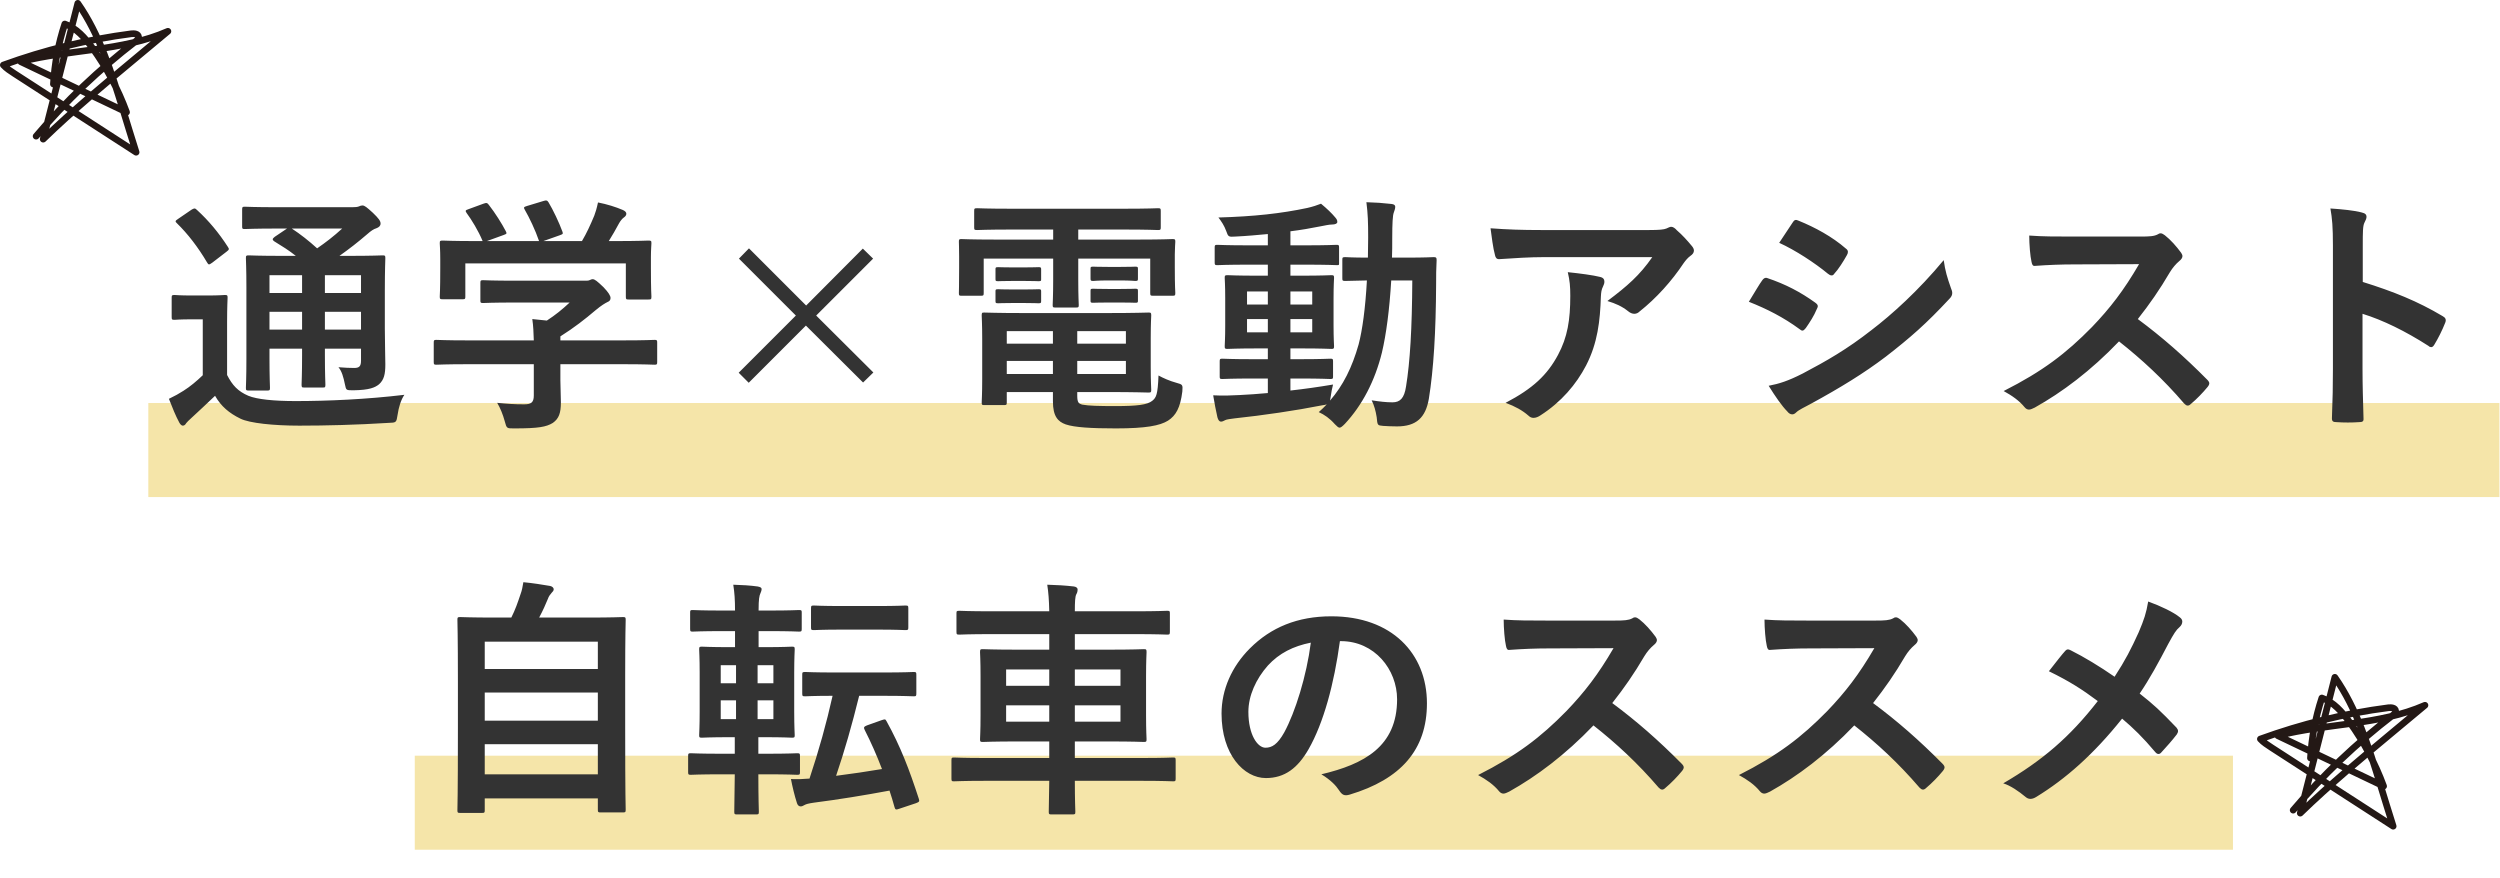 <svg width="319" height="112" viewBox="0 0 319 112" fill="none" xmlns="http://www.w3.org/2000/svg">
<rect x="18.925" y="51.425" width="300" height="12" fill="#F5E5A9"/>
<path d="M49.105 37.033V41.961C49.105 43.913 49.169 45.417 49.169 46.505C49.169 47.721 49.009 48.457 48.369 49.033C47.857 49.449 47.153 49.769 45.105 49.801C44.145 49.801 44.177 49.801 44.017 49.065C43.825 48.105 43.601 47.337 43.185 46.857C43.953 46.921 44.657 46.953 45.201 46.953C45.841 46.953 46.065 46.729 46.065 46.025V44.489H41.457V45.353C41.457 47.785 41.521 48.873 41.521 49.065C41.521 49.417 41.489 49.449 41.201 49.449H38.833C38.513 49.449 38.481 49.417 38.481 49.065C38.481 48.873 38.545 47.785 38.545 45.353V44.489H34.385V45.705C34.385 48.137 34.449 49.289 34.449 49.481C34.449 49.801 34.417 49.833 34.097 49.833H31.761C31.409 49.833 31.377 49.801 31.377 49.481C31.377 49.257 31.441 48.201 31.441 45.737V36.745C31.441 34.249 31.377 33.161 31.377 32.937C31.377 32.617 31.409 32.585 31.761 32.585C31.921 32.585 33.009 32.649 36.017 32.649H37.745C36.913 31.977 35.985 31.401 34.993 30.793C34.865 30.697 34.801 30.633 34.801 30.537C34.801 30.441 34.897 30.345 35.057 30.217L36.625 29.161H35.441C32.433 29.161 31.441 29.225 31.249 29.225C30.929 29.225 30.897 29.193 30.897 28.905V26.761C30.897 26.409 30.929 26.377 31.249 26.377C31.441 26.377 32.433 26.441 35.441 26.441H44.945C45.361 26.441 45.617 26.409 45.777 26.345C46.001 26.249 46.097 26.217 46.257 26.217C46.513 26.217 46.801 26.441 47.569 27.145C48.337 27.881 48.561 28.201 48.561 28.521C48.561 28.809 48.369 29.001 48.017 29.129C47.697 29.225 47.377 29.417 46.801 29.929C45.681 30.889 44.625 31.721 43.313 32.649H44.497C47.537 32.649 48.593 32.585 48.817 32.585C49.137 32.585 49.169 32.617 49.169 32.937C49.169 33.129 49.105 34.441 49.105 37.033ZM41.457 42.057H46.065V39.785H41.457V42.057ZM46.065 35.113H41.457V37.385H46.065V35.113ZM34.385 37.385H38.545V35.113H34.385V37.385ZM34.385 42.057H38.545V39.785H34.385V42.057ZM43.665 29.161H37.233C38.353 29.897 39.409 30.729 40.465 31.689C41.585 30.921 42.577 30.153 43.665 29.161ZM28.977 41.033V47.849C29.649 49.161 30.353 49.929 31.697 50.505C32.785 50.953 34.929 51.177 37.713 51.177C41.809 51.177 46.833 50.953 51.601 50.377C51.153 51.017 50.865 52.009 50.737 52.905C50.577 53.929 50.577 53.929 49.553 53.961C45.457 54.217 41.553 54.313 38.193 54.313C34.929 54.313 31.825 53.993 30.673 53.417C29.233 52.713 28.209 51.849 27.441 50.505C26.449 51.465 25.393 52.425 24.401 53.353C24.049 53.673 23.889 53.833 23.761 53.993C23.633 54.217 23.505 54.313 23.313 54.313C23.185 54.313 22.993 54.153 22.865 53.897C22.417 53.065 22.001 52.041 21.553 50.889C22.353 50.505 22.801 50.249 23.409 49.865C24.273 49.321 25.073 48.649 25.873 47.881V40.745H24.529C22.865 40.745 22.449 40.809 22.289 40.809C21.937 40.809 21.905 40.777 21.905 40.425V37.993C21.905 37.673 21.937 37.641 22.289 37.641C22.449 37.641 22.865 37.705 24.529 37.705H26.385C28.049 37.705 28.529 37.641 28.689 37.641C29.009 37.641 29.041 37.673 29.041 37.993C29.041 38.185 28.977 39.081 28.977 41.033ZM22.705 27.945L24.433 26.761C24.593 26.665 24.721 26.601 24.817 26.601C24.913 26.601 25.009 26.665 25.137 26.793C26.609 28.137 27.921 29.705 29.073 31.497C29.265 31.785 29.265 31.849 28.881 32.137L27.089 33.513C26.897 33.641 26.769 33.737 26.673 33.737C26.577 33.737 26.513 33.641 26.417 33.481C25.265 31.529 23.953 29.833 22.577 28.489C22.321 28.265 22.353 28.169 22.705 27.945ZM68.113 46.473H59.697C56.849 46.473 55.889 46.537 55.697 46.537C55.377 46.537 55.345 46.505 55.345 46.185V43.721C55.345 43.401 55.377 43.369 55.697 43.369C55.889 43.369 56.849 43.433 59.697 43.433H68.113C68.081 42.409 68.049 41.577 67.921 40.713L69.777 40.905C70.865 40.201 71.729 39.497 72.689 38.601H65.777C62.833 38.601 61.809 38.665 61.649 38.665C61.329 38.665 61.297 38.633 61.297 38.345V36.105C61.297 35.785 61.329 35.753 61.649 35.753C61.809 35.753 62.833 35.817 65.777 35.817H74.449C74.897 35.817 75.089 35.817 75.217 35.753C75.377 35.689 75.473 35.625 75.633 35.625C75.889 35.625 76.209 35.881 77.009 36.649C77.649 37.321 77.905 37.737 77.905 38.025C77.905 38.281 77.777 38.441 77.521 38.537C77.201 38.697 76.753 38.953 75.985 39.593C74.673 40.713 73.233 41.833 71.505 42.921V43.433H79.505C82.353 43.433 83.313 43.369 83.505 43.369C83.825 43.369 83.857 43.401 83.857 43.721V46.185C83.857 46.505 83.825 46.537 83.505 46.537C83.313 46.537 82.353 46.473 79.505 46.473H71.505V48.553C71.505 49.321 71.569 50.505 71.569 51.337C71.569 52.713 71.313 53.417 70.545 53.961C69.713 54.473 68.721 54.665 65.649 54.665C64.657 54.665 64.657 54.697 64.401 53.737C64.177 52.905 63.825 52.041 63.441 51.401C64.721 51.529 65.617 51.593 66.865 51.593C67.761 51.593 68.113 51.369 68.113 50.473V46.473ZM59.761 26.697L61.681 25.993C62.097 25.833 62.193 25.897 62.385 26.153C63.185 27.177 64.049 28.553 64.529 29.481C64.689 29.801 64.689 29.833 64.241 29.993L62.129 30.761H68.785C68.305 29.353 67.537 27.753 66.961 26.761C66.769 26.441 66.865 26.409 67.249 26.281L69.361 25.641C69.745 25.513 69.841 25.577 70.001 25.833C70.545 26.729 71.345 28.393 71.761 29.545C71.857 29.833 71.857 29.865 71.409 30.025L69.329 30.761H74.257C74.865 29.737 75.313 28.745 75.825 27.529C75.985 27.113 76.145 26.601 76.305 25.833C77.457 26.057 78.577 26.409 79.473 26.793C79.761 26.921 79.921 27.081 79.921 27.273C79.921 27.465 79.793 27.625 79.601 27.753C79.409 27.881 79.153 28.201 78.993 28.489C78.545 29.321 78.161 29.993 77.681 30.761H78.513C81.489 30.761 82.545 30.697 82.737 30.697C83.089 30.697 83.121 30.729 83.121 31.049C83.121 31.241 83.057 31.849 83.057 32.777V34.249C83.057 37.129 83.121 37.641 83.121 37.833C83.121 38.185 83.089 38.217 82.737 38.217H80.209C79.889 38.217 79.857 38.185 79.857 37.833V33.609H59.377V37.833C59.377 38.153 59.345 38.185 59.025 38.185H56.497C56.145 38.185 56.113 38.153 56.113 37.833C56.113 37.609 56.177 37.097 56.177 34.217V33.033C56.177 31.849 56.113 31.273 56.113 31.049C56.113 30.729 56.145 30.697 56.497 30.697C56.689 30.697 57.745 30.761 60.721 30.761H61.585C61.041 29.449 60.177 28.041 59.537 27.177C59.345 26.889 59.377 26.825 59.761 26.697ZM101.553 40.265L94.289 33.001L95.569 31.689L102.865 38.985L110.097 31.721L111.409 33.001L104.145 40.265L111.441 47.529L110.129 48.809L102.833 41.545L95.537 48.841L94.257 47.561L101.553 40.265ZM130.385 39.945H141.521C144.753 39.945 146.321 39.881 146.545 39.881C146.865 39.881 146.897 39.913 146.897 40.265C146.897 40.457 146.833 41.097 146.833 43.177V46.825C146.833 48.681 146.897 49.545 146.897 49.737C146.897 50.057 146.865 50.089 146.545 50.089C146.321 50.089 144.753 50.025 141.521 50.025H137.457V50.505C137.457 51.369 137.649 51.497 138.065 51.625C138.897 51.785 140.241 51.817 142.321 51.817C145.105 51.817 146.385 51.657 147.025 51.145C147.537 50.729 147.729 50.377 147.825 47.913C148.401 48.233 149.265 48.617 150.097 48.841C150.929 49.065 150.929 49.097 150.865 49.961C150.609 52.041 150.033 53.033 149.041 53.673C148.017 54.313 146.225 54.665 142.385 54.665C139.281 54.665 137.105 54.537 135.985 54.153C134.993 53.801 134.353 53.129 134.353 51.209V50.025H128.465V51.337C128.465 51.657 128.433 51.689 128.113 51.689H125.585C125.297 51.689 125.265 51.657 125.265 51.337C125.265 51.113 125.329 50.345 125.329 48.393V43.241C125.329 41.321 125.265 40.457 125.265 40.265C125.265 39.913 125.297 39.881 125.585 39.881C125.809 39.881 127.345 39.945 130.385 39.945ZM143.665 47.721V46.057H137.457V47.721H143.665ZM143.665 42.249H137.457V43.849H143.665V42.249ZM128.465 47.721H134.353V46.057H128.465V47.721ZM128.465 43.849H134.353V42.249H128.465V43.849ZM134.385 29.289H129.041C125.937 29.289 124.881 29.353 124.689 29.353C124.337 29.353 124.305 29.321 124.305 29.001V26.921C124.305 26.601 124.337 26.569 124.689 26.569C124.881 26.569 125.937 26.633 129.041 26.633H143.377C146.513 26.633 147.569 26.569 147.761 26.569C148.081 26.569 148.113 26.601 148.113 26.921V29.001C148.113 29.321 148.081 29.353 147.761 29.353C147.569 29.353 146.513 29.289 143.377 29.289H137.585V30.569H145.425C148.369 30.569 149.393 30.505 149.617 30.505C149.937 30.505 149.969 30.537 149.969 30.857C149.969 31.049 149.905 31.625 149.905 32.457V34.121C149.905 36.681 149.969 37.193 149.969 37.385C149.969 37.705 149.937 37.737 149.617 37.737H147.121C146.801 37.737 146.769 37.705 146.769 37.385V33.001H137.585V35.721C137.585 37.833 137.649 38.729 137.649 38.921C137.649 39.209 137.617 39.241 137.297 39.241H134.673C134.353 39.241 134.321 39.209 134.321 38.921C134.321 38.729 134.385 37.769 134.385 35.721V33.001H125.521V37.385C125.521 37.705 125.489 37.737 125.169 37.737H122.673C122.385 37.737 122.353 37.705 122.353 37.385C122.353 37.161 122.385 36.681 122.385 34.121V32.713C122.385 31.625 122.353 31.049 122.353 30.857C122.353 30.537 122.385 30.505 122.673 30.505C122.897 30.505 123.921 30.569 126.865 30.569H134.385V29.289ZM141.393 34.057H142.961C144.337 34.057 144.657 34.025 144.849 34.025C145.169 34.025 145.201 34.057 145.201 34.313V35.561C145.201 35.817 145.169 35.849 144.849 35.849C144.657 35.849 144.337 35.785 142.961 35.785H141.393C140.017 35.785 139.697 35.849 139.505 35.849C139.185 35.849 139.153 35.817 139.153 35.529V34.281C139.153 34.057 139.185 34.025 139.505 34.025C139.697 34.025 140.017 34.057 141.393 34.057ZM141.393 36.873H142.961C144.337 36.873 144.657 36.841 144.849 36.841C145.169 36.841 145.201 36.873 145.201 37.129V38.377C145.201 38.601 145.169 38.633 144.849 38.633C144.657 38.633 144.337 38.601 142.961 38.601H141.393C140.017 38.601 139.697 38.633 139.505 38.633C139.185 38.633 139.153 38.601 139.153 38.377V37.097C139.153 36.873 139.185 36.841 139.505 36.841C139.697 36.841 140.017 36.873 141.393 36.873ZM129.169 34.121H130.705C131.985 34.121 132.305 34.089 132.497 34.089C132.817 34.089 132.849 34.121 132.849 34.377V35.657C132.849 35.849 132.817 35.881 132.497 35.881C132.305 35.881 131.985 35.849 130.705 35.849H129.169C127.889 35.849 127.569 35.881 127.377 35.881C127.057 35.881 127.025 35.849 127.025 35.625V34.345C127.025 34.121 127.057 34.089 127.377 34.089C127.569 34.089 127.889 34.121 129.169 34.121ZM129.169 36.937H130.705C131.985 36.937 132.305 36.905 132.497 36.905C132.817 36.905 132.849 36.937 132.849 37.193V38.409C132.849 38.665 132.817 38.697 132.497 38.697C132.305 38.697 131.985 38.665 130.705 38.665H129.169C127.889 38.665 127.569 38.697 127.377 38.697C127.057 38.697 127.025 38.665 127.025 38.409V37.161C127.025 36.937 127.057 36.905 127.377 36.905C127.569 36.905 127.889 36.937 129.169 36.937ZM164.657 48.297V49.833C166.385 49.641 168.209 49.385 170.097 49.065C169.969 49.577 169.873 50.057 169.809 50.537L169.713 51.113C171.377 49.193 172.529 46.889 173.361 43.945C173.841 42.121 174.225 39.305 174.417 35.785C172.529 35.817 171.825 35.849 171.665 35.849C171.313 35.849 171.281 35.817 171.281 35.497V33.161C171.281 32.841 171.313 32.809 171.665 32.809C171.825 32.809 172.561 32.873 174.545 32.873C174.545 32.041 174.577 31.209 174.577 30.313C174.577 28.329 174.545 27.337 174.353 25.801C175.505 25.833 176.433 25.897 177.553 26.025C177.873 26.057 178.033 26.185 178.033 26.377C178.033 26.633 177.937 26.857 177.841 27.145C177.713 27.465 177.649 28.457 177.649 30.409C177.649 31.273 177.649 32.073 177.617 32.873H179.441C181.905 32.873 182.737 32.809 182.929 32.809C183.249 32.809 183.313 32.873 183.313 33.193C183.249 34.281 183.249 35.209 183.249 36.233C183.217 42.377 182.929 47.113 182.321 50.889C181.905 53.289 180.721 54.409 178.257 54.409C177.585 54.409 177.041 54.377 176.497 54.345C175.761 54.281 175.761 54.281 175.665 53.225C175.537 52.425 175.345 51.721 175.025 51.081C176.081 51.241 176.849 51.337 177.681 51.337C178.641 51.337 179.185 50.825 179.409 49.321C179.921 46.217 180.177 41.897 180.209 35.785H177.521C177.297 39.529 176.881 42.665 176.337 44.969C175.441 48.617 173.809 51.721 171.601 54.089C171.281 54.409 171.089 54.569 170.929 54.569C170.769 54.569 170.609 54.409 170.321 54.121C169.681 53.385 168.977 52.905 168.273 52.585C168.625 52.265 168.977 51.945 169.297 51.593C169.137 51.657 168.945 51.689 168.689 51.721C165.297 52.393 161.137 53.001 157.521 53.385C157.041 53.449 156.497 53.513 156.337 53.609C156.145 53.705 155.985 53.801 155.793 53.801C155.601 53.801 155.441 53.609 155.345 53.257C155.153 52.425 154.961 51.401 154.801 50.441C156.081 50.505 156.977 50.473 158.161 50.409C159.281 50.345 160.497 50.281 161.777 50.153V48.297H159.889C157.105 48.297 156.177 48.361 155.985 48.361C155.665 48.361 155.633 48.329 155.633 48.041V46.121C155.633 45.801 155.665 45.769 155.985 45.769C156.177 45.769 157.105 45.833 159.889 45.833H161.777V44.457H160.497C157.777 44.457 156.849 44.521 156.657 44.521C156.305 44.521 156.273 44.489 156.273 44.169C156.273 43.945 156.337 43.209 156.337 41.513V38.089C156.337 36.361 156.273 35.625 156.273 35.465C156.273 35.145 156.305 35.113 156.657 35.113C156.849 35.113 157.777 35.177 160.497 35.177H161.777V33.769H159.409C156.529 33.769 155.537 33.833 155.345 33.833C155.025 33.833 154.993 33.801 154.993 33.481V31.593C154.993 31.273 155.025 31.241 155.345 31.241C155.537 31.241 156.529 31.305 159.409 31.305H161.777V29.865C160.401 29.993 159.025 30.121 157.649 30.185C156.753 30.249 156.721 30.217 156.465 29.481C156.209 28.777 155.857 28.265 155.473 27.753C160.017 27.625 163.473 27.241 166.801 26.537C167.505 26.377 168.081 26.185 168.561 25.993C169.297 26.601 169.937 27.209 170.385 27.753C170.577 27.977 170.641 28.105 170.641 28.329C170.641 28.521 170.385 28.649 169.969 28.649C169.585 28.649 169.041 28.777 168.529 28.873C167.249 29.129 165.969 29.353 164.657 29.513V31.305H166.513C169.361 31.305 170.353 31.241 170.545 31.241C170.833 31.241 170.865 31.273 170.865 31.593V33.481C170.865 33.801 170.897 33.833 170.609 33.833C170.417 33.833 169.361 33.769 166.513 33.769H164.657V35.177H166.033C168.721 35.177 169.649 35.113 169.873 35.113C170.193 35.113 170.225 35.145 170.225 35.465C170.225 35.625 170.161 36.361 170.161 38.089V41.513C170.161 43.209 170.225 43.977 170.225 44.169C170.225 44.489 170.193 44.521 169.873 44.521C169.649 44.521 168.721 44.457 166.033 44.457H164.657V45.833H165.841C168.593 45.833 169.553 45.769 169.745 45.769C170.065 45.769 170.097 45.801 170.097 46.121V48.041C170.097 48.329 170.065 48.361 169.745 48.361C169.553 48.361 168.593 48.297 165.841 48.297H164.657ZM167.441 42.409V40.713H164.657V42.409H167.441ZM167.441 37.193H164.657V38.857H167.441V37.193ZM159.121 42.409H161.777V40.713H159.121V42.409ZM159.121 38.857H161.777V37.193H159.121V38.857ZM210.833 32.809H197.009C195.185 32.809 193.233 32.937 191.345 33.065C190.961 33.097 190.833 32.873 190.769 32.585C190.513 31.689 190.321 30.089 190.193 29.129C192.369 29.289 194.129 29.353 196.689 29.353H210.417C211.761 29.353 212.305 29.289 212.625 29.161C212.785 29.097 213.073 28.937 213.233 28.937C213.489 28.937 213.745 29.129 213.969 29.385C214.673 29.993 215.281 30.665 215.889 31.401C216.049 31.593 216.145 31.785 216.145 31.977C216.145 32.233 215.985 32.457 215.697 32.649C215.345 32.905 215.089 33.225 214.833 33.577C213.329 35.849 211.345 38.057 209.201 39.753C209.009 39.945 208.785 40.041 208.529 40.041C208.273 40.041 207.985 39.913 207.761 39.721C206.961 39.081 206.161 38.729 205.105 38.409C207.665 36.489 209.233 35.113 210.833 32.809ZM192.113 51.401C195.601 49.577 197.425 47.849 198.801 45.289C200.017 43.017 200.369 40.841 200.369 37.737C200.369 36.553 200.305 35.817 200.049 34.729C201.617 34.889 203.281 35.113 204.177 35.337C204.593 35.433 204.721 35.657 204.721 35.945C204.721 36.137 204.657 36.329 204.561 36.521C204.337 36.969 204.305 37.289 204.273 37.833C204.177 40.937 203.857 43.785 202.385 46.633C201.137 49.033 199.217 51.305 196.561 53.001C196.273 53.193 195.985 53.321 195.665 53.321C195.441 53.321 195.217 53.225 195.025 53.033C194.257 52.361 193.329 51.849 192.113 51.401ZM223.153 38.505C223.953 37.225 224.465 36.297 224.849 35.785C225.009 35.561 225.169 35.401 225.457 35.465C227.857 36.265 229.777 37.289 231.601 38.601C231.825 38.761 231.953 38.889 231.953 39.081C231.953 39.177 231.889 39.305 231.825 39.433C231.473 40.297 230.929 41.129 230.417 41.865C230.257 42.057 230.129 42.185 230.001 42.185C229.873 42.185 229.777 42.121 229.617 41.993C227.569 40.489 225.489 39.433 223.153 38.505ZM227.025 30.985C227.569 30.153 228.177 29.257 228.721 28.425C228.945 28.041 229.137 27.977 229.521 28.169C231.569 29.001 233.777 30.185 235.537 31.721C235.729 31.849 235.793 32.009 235.793 32.137C235.793 32.265 235.761 32.393 235.665 32.553C235.217 33.353 234.577 34.377 234.033 34.953C233.937 35.113 233.809 35.145 233.713 35.145C233.553 35.145 233.393 35.049 233.233 34.921C231.569 33.545 229.073 31.913 227.025 30.985ZM225.681 49.225C227.025 48.969 228.145 48.617 230.033 47.657C233.073 46.057 235.697 44.553 238.801 42.121C241.361 40.169 244.785 37.097 248.017 33.193C248.209 34.601 248.465 35.401 248.945 36.777C249.041 37.001 249.105 37.193 249.105 37.385C249.105 37.641 249.009 37.865 248.753 38.121C245.777 41.321 243.761 43.081 240.625 45.513C237.841 47.625 234.865 49.449 231.057 51.529C230.289 51.945 229.521 52.297 229.201 52.617C229.009 52.809 228.849 52.873 228.689 52.873C228.465 52.873 228.241 52.745 228.049 52.489C227.377 51.817 226.513 50.569 225.681 49.225ZM264.337 30.185H273.137C274.289 30.185 274.865 30.153 275.345 29.897C275.473 29.801 275.569 29.769 275.697 29.769C275.889 29.769 276.049 29.897 276.241 30.025C276.977 30.601 277.713 31.433 278.321 32.265C278.417 32.425 278.481 32.553 278.481 32.681C278.481 32.873 278.353 33.097 278.065 33.321C277.649 33.673 277.233 34.153 276.881 34.729C275.569 36.969 274.321 38.761 272.785 40.713C275.857 42.985 278.705 45.481 281.649 48.457C281.809 48.617 281.905 48.777 281.905 48.905C281.905 49.033 281.841 49.193 281.681 49.385C281.073 50.121 280.337 50.889 279.537 51.561C279.409 51.689 279.281 51.753 279.153 51.753C278.993 51.753 278.865 51.657 278.705 51.497C276.017 48.361 273.265 45.833 270.385 43.561C266.769 47.337 263.121 50.057 259.633 52.009C259.345 52.137 259.121 52.265 258.897 52.265C258.705 52.265 258.513 52.169 258.353 51.977C257.649 51.113 256.721 50.473 255.665 49.897C260.657 47.369 263.633 45.097 266.929 41.737C269.233 39.337 270.993 37.065 272.945 33.705L264.689 33.737C263.025 33.737 261.361 33.801 259.633 33.929C259.377 33.961 259.281 33.737 259.217 33.385C259.057 32.713 258.929 31.177 258.929 30.057C260.657 30.185 262.257 30.185 264.337 30.185ZM301.489 31.401V35.977C305.393 37.193 308.497 38.441 311.665 40.329C312.017 40.521 312.177 40.745 312.017 41.161C311.601 42.217 311.089 43.209 310.641 43.945C310.513 44.169 310.385 44.297 310.225 44.297C310.129 44.297 310.001 44.265 309.873 44.137C306.929 42.249 304.049 40.841 301.457 40.041V47.113C301.457 49.193 301.521 51.081 301.585 53.385C301.617 53.769 301.457 53.865 301.009 53.865C300.081 53.929 299.089 53.929 298.161 53.865C297.713 53.865 297.553 53.769 297.553 53.385C297.649 51.017 297.681 49.129 297.681 47.081V31.337C297.681 28.937 297.585 27.881 297.361 26.601C298.833 26.697 300.433 26.857 301.361 27.113C301.809 27.209 301.969 27.401 301.969 27.657C301.969 27.849 301.873 28.105 301.713 28.393C301.489 28.809 301.489 29.609 301.489 31.401Z" fill="#333333"/>
<rect x="52.925" y="96.425" width="232" height="12" fill="#F5E5A9"/>
<path d="M61.501 103.729H58.717C58.397 103.729 58.365 103.697 58.365 103.377C58.365 103.185 58.429 101.489 58.429 92.945V87.025C58.429 81.073 58.365 79.313 58.365 79.089C58.365 78.769 58.397 78.737 58.717 78.737C58.941 78.737 60.061 78.801 63.165 78.801H65.245C65.757 77.777 66.045 76.945 66.429 75.793C66.589 75.377 66.685 74.897 66.781 74.289C67.869 74.385 69.277 74.609 70.205 74.769C70.493 74.833 70.653 75.025 70.653 75.185C70.653 75.377 70.525 75.505 70.397 75.633C70.173 75.889 70.013 76.113 69.917 76.401C69.597 77.169 69.309 77.841 68.797 78.801H75.037C78.141 78.801 79.261 78.737 79.485 78.737C79.805 78.737 79.837 78.769 79.837 79.089C79.837 79.281 79.773 81.073 79.773 86.161V92.913C79.773 101.457 79.837 103.153 79.837 103.313C79.837 103.633 79.805 103.665 79.485 103.665H76.637C76.317 103.665 76.285 103.633 76.285 103.313V101.873H61.853V103.377C61.853 103.697 61.821 103.729 61.501 103.729ZM61.853 98.801H76.285V94.961H61.853V98.801ZM61.853 91.953H76.285V88.369H61.853V91.953ZM61.853 81.873V85.361H76.285V81.873H61.853ZM93.757 98.801H92.061C89.277 98.801 88.317 98.865 88.157 98.865C87.837 98.865 87.805 98.833 87.805 98.513V96.465C87.805 96.145 87.837 96.113 88.157 96.113C88.317 96.113 89.277 96.177 92.061 96.177H93.757V94.065H93.053C90.621 94.065 89.757 94.129 89.565 94.129C89.245 94.129 89.213 94.097 89.213 93.809C89.213 93.585 89.277 92.753 89.277 90.801V85.841C89.277 83.921 89.213 83.057 89.213 82.865C89.213 82.545 89.245 82.513 89.565 82.513C89.757 82.513 90.621 82.577 93.053 82.577H93.789V80.529H92.189C89.501 80.529 88.573 80.593 88.381 80.593C88.093 80.593 88.061 80.561 88.061 80.241V78.161C88.061 77.873 88.093 77.841 88.381 77.841C88.573 77.841 89.501 77.905 92.189 77.905H93.789C93.789 76.529 93.725 75.633 93.565 74.609C94.717 74.641 95.741 74.705 96.669 74.833C97.021 74.897 97.181 74.993 97.181 75.153C97.181 75.345 97.117 75.505 97.021 75.729C96.893 76.017 96.797 76.433 96.797 77.809V77.905H98.141C100.861 77.905 101.757 77.841 101.949 77.841C102.269 77.841 102.301 77.873 102.301 78.161V80.241C102.301 80.561 102.269 80.593 101.949 80.593C101.757 80.593 100.861 80.529 98.141 80.529H96.797V82.577H97.597C100.029 82.577 100.861 82.513 101.053 82.513C101.373 82.513 101.405 82.545 101.405 82.865C101.405 83.057 101.341 83.921 101.341 85.841V90.801C101.341 92.753 101.405 93.617 101.405 93.809C101.405 94.097 101.373 94.129 101.053 94.129C100.861 94.129 100.029 94.065 97.597 94.065H96.765V96.177H97.821C100.605 96.177 101.533 96.113 101.725 96.113C102.045 96.113 102.077 96.145 102.077 96.465V98.513C102.077 98.833 102.045 98.865 101.725 98.865C101.533 98.865 100.605 98.801 97.821 98.801H96.765C96.765 101.809 96.829 103.441 96.829 103.569C96.829 103.889 96.797 103.921 96.477 103.921H94.045C93.725 103.921 93.693 103.889 93.693 103.569C93.693 103.409 93.725 101.777 93.757 98.801ZM98.685 91.761V89.361H96.669V91.761H98.685ZM91.965 91.761H93.917V89.361H91.965V91.761ZM98.685 84.881H96.669V87.185H98.685V84.881ZM91.965 87.185H93.917V84.881H91.965V87.185ZM106.621 85.809H112.701C115.453 85.809 116.381 85.745 116.573 85.745C116.893 85.745 116.925 85.777 116.925 86.097V88.465C116.925 88.817 116.893 88.849 116.573 88.849C116.381 88.849 115.453 88.785 112.701 88.785H109.629C108.701 92.561 107.741 95.889 106.685 98.993C108.669 98.737 110.653 98.449 112.541 98.129C111.869 96.369 111.133 94.705 110.333 93.137C110.173 92.817 110.237 92.721 110.621 92.561L112.509 91.889C112.925 91.761 112.957 91.729 113.117 92.017C114.909 95.249 116.029 98.193 117.245 101.937C117.341 102.257 117.309 102.321 116.893 102.481L114.781 103.185C114.333 103.345 114.237 103.345 114.141 102.993C113.949 102.289 113.725 101.553 113.501 100.881C110.237 101.489 107.101 102.001 103.869 102.417C103.197 102.513 102.845 102.609 102.685 102.705C102.461 102.833 102.333 102.897 102.173 102.897C101.949 102.897 101.789 102.769 101.693 102.481C101.373 101.489 101.117 100.401 100.925 99.409C101.821 99.441 102.557 99.409 103.293 99.345C104.477 95.793 105.469 92.241 106.237 88.785C103.805 88.785 102.909 88.849 102.749 88.849C102.397 88.849 102.365 88.817 102.365 88.465V86.097C102.365 85.777 102.397 85.745 102.749 85.745C102.941 85.745 103.869 85.809 106.621 85.809ZM107.357 77.329H112.029C114.493 77.329 115.325 77.265 115.517 77.265C115.869 77.265 115.901 77.297 115.901 77.649V80.049C115.901 80.369 115.869 80.401 115.517 80.401C115.325 80.401 114.493 80.337 112.029 80.337H107.357C104.861 80.337 104.061 80.401 103.869 80.401C103.517 80.401 103.485 80.369 103.485 80.049V77.649C103.485 77.297 103.517 77.265 103.869 77.265C104.061 77.265 104.861 77.329 107.357 77.329ZM133.885 99.633H125.693C122.877 99.633 121.917 99.697 121.725 99.697C121.437 99.697 121.405 99.665 121.405 99.345V97.009C121.405 96.689 121.437 96.657 121.725 96.657C121.917 96.657 122.877 96.721 125.693 96.721H133.885V94.609H129.853C126.749 94.609 125.629 94.673 125.405 94.673C125.085 94.673 125.053 94.641 125.053 94.321C125.053 94.129 125.117 93.297 125.117 91.281V86.257C125.117 84.273 125.053 83.409 125.053 83.217C125.053 82.865 125.085 82.833 125.405 82.833C125.629 82.833 126.749 82.897 129.853 82.897H133.885V80.913H126.557C123.613 80.913 122.621 80.977 122.429 80.977C122.077 80.977 122.045 80.945 122.045 80.593V78.257C122.045 77.969 122.077 77.937 122.429 77.937C122.621 77.937 123.613 78.001 126.557 78.001H133.885C133.853 76.561 133.789 75.665 133.629 74.609C134.813 74.641 135.933 74.705 137.021 74.833C137.309 74.865 137.501 75.025 137.501 75.185C137.501 75.441 137.469 75.601 137.341 75.825C137.181 76.113 137.149 76.817 137.149 78.001H144.765C147.709 78.001 148.733 77.937 148.925 77.937C149.245 77.937 149.277 77.969 149.277 78.257V80.593C149.277 80.945 149.245 80.977 148.925 80.977C148.733 80.977 147.709 80.913 144.765 80.913H137.149V82.897H141.501C144.637 82.897 145.757 82.833 145.949 82.833C146.269 82.833 146.301 82.865 146.301 83.217C146.301 83.409 146.237 84.273 146.237 86.257V91.281C146.237 93.297 146.301 94.129 146.301 94.321C146.301 94.641 146.269 94.673 145.949 94.673C145.757 94.673 144.637 94.609 141.501 94.609H137.149V96.721H145.725C148.541 96.721 149.501 96.657 149.693 96.657C149.981 96.657 150.013 96.689 150.013 97.009V99.345C150.013 99.665 149.981 99.697 149.693 99.697C149.501 99.697 148.541 99.633 145.725 99.633H137.149C137.149 102.129 137.213 103.441 137.213 103.569C137.213 103.889 137.181 103.921 136.829 103.921H134.173C133.853 103.921 133.821 103.889 133.821 103.569C133.821 103.409 133.853 102.129 133.885 99.633ZM142.973 92.081V90.001H137.149V92.081H142.973ZM142.973 85.425H137.149V87.505H142.973V85.425ZM128.381 87.505H133.885V85.425H128.381V87.505ZM128.381 92.081H133.885V90.001H128.381V92.081ZM171.101 81.809H170.973C170.237 87.249 168.893 92.241 166.973 95.601C165.597 98.001 163.933 99.281 161.533 99.281C158.717 99.281 155.869 96.273 155.869 91.057C155.869 87.985 157.181 85.041 159.485 82.737C162.173 80.049 165.565 78.641 169.885 78.641C177.565 78.641 182.077 83.377 182.077 89.745C182.077 95.697 178.717 99.441 172.221 101.393C171.549 101.585 171.261 101.457 170.845 100.817C170.493 100.273 169.821 99.537 168.605 98.801C174.013 97.521 178.269 95.281 178.269 89.233C178.269 85.425 175.389 81.809 171.101 81.809ZM167.261 82.001C165.021 82.449 163.229 83.345 161.789 84.913C160.253 86.641 159.293 88.785 159.293 90.833C159.293 93.777 160.477 95.409 161.469 95.409C162.301 95.409 163.005 94.993 163.869 93.457C165.277 90.865 166.717 86.257 167.261 82.001ZM197.277 79.185H206.077C207.229 79.185 207.805 79.153 208.285 78.897C208.413 78.801 208.509 78.769 208.637 78.769C208.829 78.769 208.989 78.897 209.181 79.025C209.917 79.601 210.653 80.433 211.261 81.265C211.357 81.425 211.421 81.553 211.421 81.681C211.421 81.873 211.293 82.097 211.005 82.321C210.589 82.673 210.173 83.153 209.821 83.729C208.509 85.969 207.261 87.761 205.725 89.713C208.797 91.985 211.645 94.481 214.589 97.457C214.749 97.617 214.845 97.777 214.845 97.905C214.845 98.033 214.781 98.193 214.621 98.385C214.013 99.121 213.277 99.889 212.477 100.561C212.349 100.689 212.221 100.753 212.093 100.753C211.933 100.753 211.805 100.657 211.645 100.497C208.957 97.361 206.205 94.833 203.325 92.561C199.709 96.337 196.061 99.057 192.573 101.009C192.285 101.137 192.061 101.265 191.837 101.265C191.645 101.265 191.453 101.169 191.293 100.977C190.589 100.113 189.661 99.473 188.605 98.897C193.597 96.369 196.573 94.097 199.869 90.737C202.173 88.337 203.933 86.065 205.885 82.705L197.629 82.737C195.965 82.737 194.301 82.801 192.573 82.929C192.317 82.961 192.221 82.737 192.157 82.385C191.997 81.713 191.869 80.177 191.869 79.057C193.597 79.185 195.197 79.185 197.277 79.185ZM230.557 79.185H239.357C240.509 79.185 241.085 79.153 241.565 78.897C241.693 78.801 241.789 78.769 241.917 78.769C242.109 78.769 242.269 78.897 242.461 79.025C243.197 79.601 243.933 80.433 244.541 81.265C244.637 81.425 244.701 81.553 244.701 81.681C244.701 81.873 244.573 82.097 244.285 82.321C243.869 82.673 243.453 83.153 243.101 83.729C241.789 85.969 240.541 87.761 239.005 89.713C242.077 91.985 244.925 94.481 247.869 97.457C248.029 97.617 248.125 97.777 248.125 97.905C248.125 98.033 248.061 98.193 247.901 98.385C247.293 99.121 246.557 99.889 245.757 100.561C245.629 100.689 245.501 100.753 245.373 100.753C245.213 100.753 245.085 100.657 244.925 100.497C242.237 97.361 239.485 94.833 236.605 92.561C232.989 96.337 229.341 99.057 225.853 101.009C225.565 101.137 225.341 101.265 225.117 101.265C224.925 101.265 224.733 101.169 224.573 100.977C223.869 100.113 222.941 99.473 221.885 98.897C226.877 96.369 229.853 94.097 233.149 90.737C235.453 88.337 237.213 86.065 239.165 82.705L230.909 82.737C229.245 82.737 227.581 82.801 225.853 82.929C225.597 82.961 225.501 82.737 225.437 82.385C225.277 81.713 225.149 80.177 225.149 79.057C226.877 79.185 228.477 79.185 230.557 79.185ZM269.821 86.353C271.197 84.241 271.933 82.801 272.893 80.689C273.597 79.025 273.853 78.257 274.109 76.753C275.709 77.329 277.373 78.129 278.141 78.769C278.365 78.929 278.461 79.121 278.461 79.313C278.461 79.569 278.333 79.825 278.109 80.017C277.661 80.401 277.405 80.817 276.669 82.161C275.453 84.497 274.269 86.673 273.021 88.497C274.813 89.905 275.677 90.705 277.725 92.849C277.853 93.009 277.917 93.137 277.917 93.297C277.917 93.425 277.853 93.553 277.757 93.713C277.117 94.545 276.477 95.249 275.805 95.985C275.677 96.145 275.549 96.209 275.421 96.209C275.261 96.209 275.133 96.113 274.973 95.921C273.469 94.129 272.189 92.881 270.781 91.697C267.133 96.273 263.549 99.409 259.837 101.681C259.581 101.841 259.325 101.937 259.101 101.937C258.877 101.937 258.685 101.873 258.493 101.713C257.565 100.945 256.541 100.241 255.613 99.953C260.605 97.041 264.093 94.065 267.677 89.457C265.661 87.953 264.061 86.929 261.437 85.649C262.365 84.465 263.133 83.473 263.549 83.025C263.645 82.929 263.741 82.865 263.869 82.865C263.997 82.865 264.125 82.929 264.253 82.993C265.917 83.825 267.933 85.041 269.821 86.353Z" fill="#333333"/>
<path d="M6.815 10.727C6.962 8.131 7.446 5.555 8.266 3.064C9.758 3.571 10.851 4.837 11.776 6.104C13.605 8.616 15.076 11.403 16.148 14.316C11.65 12.163 7.152 10.031 2.653 7.877C8.854 6.273 15.56 6.568 21.425 3.993L17.473 7.286C13.395 10.685 9.317 14.063 5.512 17.757C6.983 11.973 8.455 6.188 9.926 0.425C12.722 4.415 14.194 9.186 15.644 13.852C16.212 15.71 16.779 17.567 17.368 19.425C12.197 16.09 7.025 12.754 1.854 9.397C1.35 9.059 0.824 8.743 0.425 8.299C5.701 6.378 11.188 5.027 16.758 4.309C17.137 4.267 17.641 4.309 17.683 4.711C17.704 4.943 17.494 5.133 17.305 5.281C12.659 8.848 8.392 12.902 4.608 17.377" stroke="#231815" stroke-width="0.85" stroke-linecap="round" stroke-linejoin="round"/>
<path d="M294.815 96.727C294.962 94.131 295.446 91.555 296.266 89.064C297.758 89.571 298.851 90.837 299.776 92.104C301.605 94.616 303.076 97.403 304.149 100.316C299.65 98.163 295.152 96.031 290.653 93.877C296.854 92.273 303.56 92.568 309.425 89.993L305.473 93.286C301.395 96.685 297.317 100.063 293.512 103.757C294.983 97.973 296.455 92.188 297.926 86.425C300.722 90.415 302.194 95.186 303.644 99.852C304.212 101.709 304.779 103.567 305.368 105.425C300.197 102.089 295.025 98.754 289.854 95.397C289.35 95.059 288.824 94.743 288.425 94.299C293.701 92.378 299.188 91.027 304.758 90.309C305.137 90.267 305.641 90.309 305.683 90.711C305.704 90.943 305.494 91.133 305.305 91.281C300.659 94.848 296.392 98.902 292.608 103.377" stroke="#231815" stroke-width="0.85" stroke-linecap="round" stroke-linejoin="round"/>
</svg>
